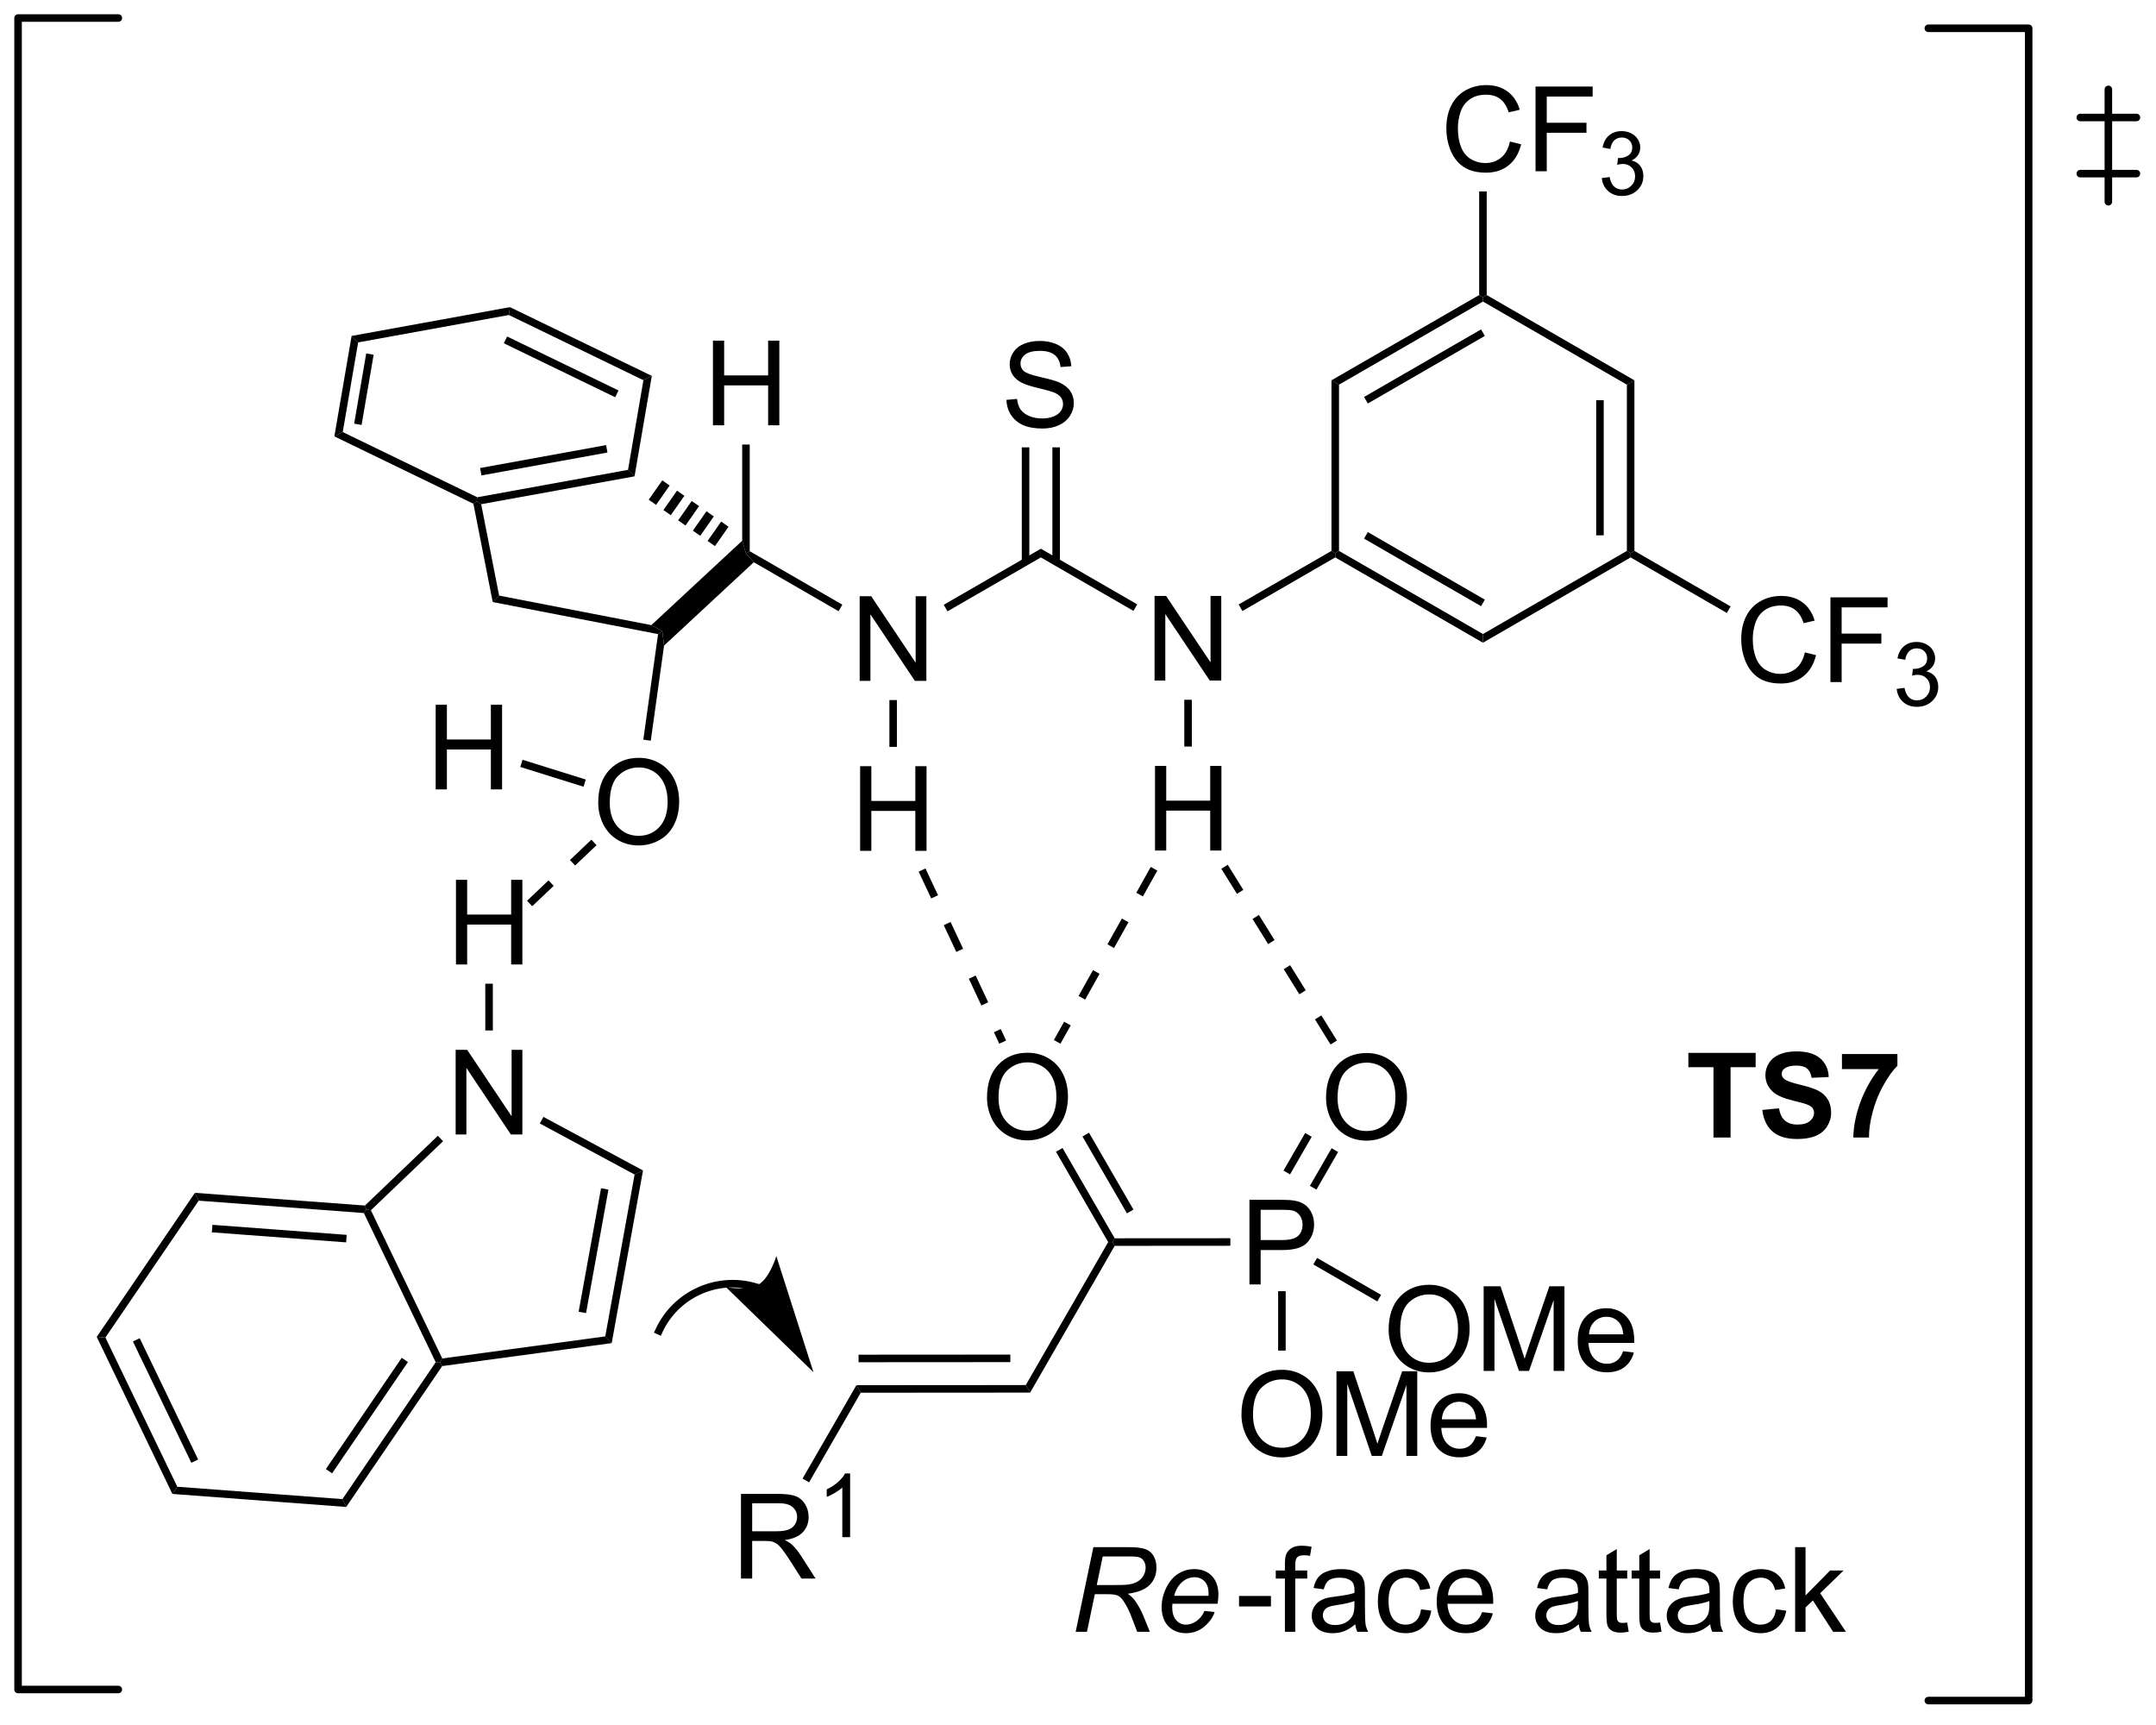 <?xml version="1.0" encoding="UTF-8"?>
<!DOCTYPE svg PUBLIC '-//W3C//DTD SVG 1.0//EN'
          'http://www.w3.org/TR/2001/REC-SVG-20010904/DTD/svg10.dtd'>
<svg stroke-dasharray="none" shape-rendering="auto" xmlns="http://www.w3.org/2000/svg" font-family="'Dialog'" text-rendering="auto" width="200" fill-opacity="1" color-interpolation="auto" color-rendering="auto" preserveAspectRatio="xMidYMid meet" font-size="12px" viewBox="0 0 200 160" fill="black" xmlns:xlink="http://www.w3.org/1999/xlink" stroke="black" image-rendering="auto" stroke-miterlimit="10" stroke-linecap="square" stroke-linejoin="miter" font-style="normal" stroke-width="1" height="160" stroke-dashoffset="0" font-weight="normal" stroke-opacity="1"
><!--Generated by the Batik Graphics2D SVG Generator--><defs id="genericDefs"
  /><g
  ><defs id="defs1"
    ><clipPath clipPathUnits="userSpaceOnUse" id="clipPath1"
      ><path d="M0.646 0.646 L150.604 0.646 L150.604 120.183 L0.646 120.183 L0.646 0.646 Z"
      /></clipPath
      ><clipPath clipPathUnits="userSpaceOnUse" id="clipPath2"
      ><path d="M17.153 22.102 L17.153 138.316 L162.942 138.316 L162.942 22.102 Z"
      /></clipPath
    ></defs
    ><g stroke-width="0.51" transform="scale(1.333,1.333) translate(-0.646,-0.646) matrix(1.029,0,0,1.029,-16.998,-22.089)" stroke-linejoin="round" stroke-linecap="round"
    ><path fill="none" d="M147.559 137.089 L154.344 137.089 L154.344 24.007 L147.559 24.007" clip-path="url(#clipPath2)"
    /></g
    ><g stroke-width="0.51" transform="matrix(1.371,0,0,1.371,-23.524,-30.313)" stroke-linejoin="round" stroke-linecap="round"
    ><path fill="none" d="M25.165 23.33 L18.38 23.33 L18.38 136.412 L25.165 136.412" clip-path="url(#clipPath2)"
    /></g
    ><g stroke-width="0.51" transform="matrix(1.371,0,0,1.371,-23.524,-30.313)" stroke-linejoin="round" stroke-linecap="round"
    ><path fill="none" d="M159.814 28.158 L159.814 35.759 M157.914 30.058 L161.714 30.058 M157.914 33.858 L161.714 33.858" clip-path="url(#clipPath2)"
    /></g
    ><g transform="matrix(1.371,0,0,1.371,-23.524,-30.313)"
    ><path d="M67.294 128.906 L67.294 123.18 L69.834 123.18 Q70.599 123.18 70.998 123.333 Q71.396 123.487 71.633 123.878 Q71.873 124.268 71.873 124.742 Q71.873 125.352 71.477 125.771 Q71.084 126.188 70.258 126.299 Q70.56 126.445 70.716 126.586 Q71.047 126.891 71.344 127.346 L72.341 128.906 L71.388 128.906 L70.63 127.714 Q70.297 127.198 70.081 126.924 Q69.867 126.651 69.698 126.542 Q69.529 126.432 69.352 126.391 Q69.224 126.362 68.93 126.362 L68.052 126.362 L68.052 128.906 L67.294 128.906 ZM68.052 125.706 L69.68 125.706 Q70.201 125.706 70.492 125.599 Q70.787 125.492 70.938 125.255 Q71.091 125.018 71.091 124.742 Q71.091 124.336 70.794 124.076 Q70.5 123.812 69.865 123.812 L68.052 123.812 L68.052 125.706 Z" stroke="none" clip-path="url(#clipPath2)"
    /></g
    ><g transform="matrix(1.371,0,0,1.371,-23.524,-30.313)"
    ><path d="M74.678 126.106 L74.151 126.106 L74.151 122.745 Q73.959 122.927 73.651 123.108 Q73.342 123.29 73.096 123.382 L73.096 122.872 Q73.537 122.663 73.868 122.368 Q74.2 122.071 74.338 121.794 L74.678 121.794 L74.678 126.106 Z" stroke="none" clip-path="url(#clipPath2)"
    /></g
    ><g transform="matrix(1.371,0,0,1.371,-23.524,-30.313)"
    ><path d="M75.325 68.173 L75.325 62.446 L76.104 62.446 L79.112 66.941 L79.112 62.446 L79.838 62.446 L79.838 68.173 L79.059 68.173 L76.052 63.673 L76.052 68.173 L75.325 68.173 Z" stroke="none" clip-path="url(#clipPath2)"
    /></g
    ><g transform="matrix(1.371,0,0,1.371,-23.524,-30.313)"
    ><path d="M81.268 63.469 L81.013 63.027 L87.585 59.233 L87.585 59.822 Z" stroke="none" clip-path="url(#clipPath2)"
    /></g
    ><g transform="matrix(1.371,0,0,1.371,-23.524,-30.313)"
    ><path d="M95.278 68.153 L95.278 62.426 L96.057 62.426 L99.065 66.921 L99.065 62.426 L99.791 62.426 L99.791 68.153 L99.013 68.153 L96.005 63.653 L96.005 68.153 L95.278 68.153 Z" stroke="none" clip-path="url(#clipPath2)"
    /></g
    ><g transform="matrix(1.371,0,0,1.371,-23.524,-30.313)"
    ><path d="M87.585 59.822 L87.585 59.233 L94.106 62.998 L93.851 63.44 Z" stroke="none" clip-path="url(#clipPath2)"
    /></g
    ><g transform="matrix(1.371,0,0,1.371,-23.524,-30.313)"
    ><path d="M74.153 63.018 L73.897 63.46 L68.161 60.148 L67.631 59.548 L67.886 59.401 Z" stroke="none" clip-path="url(#clipPath2)"
    /></g
    ><g transform="matrix(1.371,0,0,1.371,-23.524,-30.313)"
    ><path d="M101.222 63.449 L100.966 63.007 L107.248 59.381 L107.503 59.528 L107.503 59.822 Z" stroke="none" clip-path="url(#clipPath2)"
    /></g
    ><g transform="matrix(1.371,0,0,1.371,-23.524,-30.313)"
    ><path d="M75.356 79.673 L75.356 73.946 L76.114 73.946 L76.114 76.298 L79.091 76.298 L79.091 73.946 L79.849 73.946 L79.849 79.673 L79.091 79.673 L79.091 76.972 L76.114 76.972 L76.114 79.673 L75.356 79.673 Z" stroke="none" clip-path="url(#clipPath2)"
    /></g
    ><g transform="matrix(1.371,0,0,1.371,-23.524,-30.313)"
    ><path d="M77.336 69.473 L77.846 69.473 L77.846 72.638 L77.336 72.638 Z" stroke="none" clip-path="url(#clipPath2)"
    /></g
    ><g transform="matrix(1.371,0,0,1.371,-23.524,-30.313)"
    ><path d="M95.309 79.653 L95.309 73.926 L96.067 73.926 L96.067 76.278 L99.044 76.278 L99.044 73.926 L99.802 73.926 L99.802 79.653 L99.044 79.653 L99.044 76.952 L96.067 76.952 L96.067 79.653 L95.309 79.653 Z" stroke="none" clip-path="url(#clipPath2)"
    /></g
    ><g transform="matrix(1.371,0,0,1.371,-23.524,-30.313)"
    ><path d="M97.289 69.453 L97.799 69.453 L97.799 72.618 L97.289 72.618 Z" stroke="none" clip-path="url(#clipPath2)"
    /></g
    ><g transform="matrix(1.371,0,0,1.371,-23.524,-30.313)"
    ><path d="M107.503 59.822 L107.503 59.528 L107.758 59.381 L117.497 65.003 L117.497 65.593 ZM109.453 58.55 L117.37 63.12 L117.625 62.678 L109.708 58.108 Z" stroke="none" clip-path="url(#clipPath2)"
    /></g
    ><g transform="matrix(1.371,0,0,1.371,-23.524,-30.313)"
    ><path d="M117.497 65.593 L117.497 65.003 L127.236 59.381 L127.491 59.528 L127.491 59.822 Z" stroke="none" clip-path="url(#clipPath2)"
    /></g
    ><g transform="matrix(1.371,0,0,1.371,-23.524,-30.313)"
    ><path d="M127.746 59.381 L127.491 59.528 L127.236 59.381 L127.236 48.135 L127.746 47.84 ZM125.669 58.329 L125.669 49.187 L125.159 49.187 L125.159 58.329 Z" stroke="none" clip-path="url(#clipPath2)"
    /></g
    ><g transform="matrix(1.371,0,0,1.371,-23.524,-30.313)"
    ><path d="M127.746 47.84 L127.236 48.135 L117.497 42.512 L117.497 42.218 L117.752 42.071 Z" stroke="none" clip-path="url(#clipPath2)"
    /></g
    ><g transform="matrix(1.371,0,0,1.371,-23.524,-30.313)"
    ><path d="M117.242 42.071 L117.497 42.218 L117.497 42.512 L107.758 48.135 L107.248 47.84 ZM117.37 44.395 L109.453 48.966 L109.708 49.408 L117.625 44.837 Z" stroke="none" clip-path="url(#clipPath2)"
    /></g
    ><g transform="matrix(1.371,0,0,1.371,-23.524,-30.313)"
    ><path d="M107.248 47.84 L107.758 48.135 L107.758 59.381 L107.503 59.528 L107.248 59.381 Z" stroke="none" clip-path="url(#clipPath2)"
    /></g
    ><g transform="matrix(1.371,0,0,1.371,-23.524,-30.313)"
    ><path d="M85.257 49.162 L85.973 49.099 Q86.022 49.529 86.207 49.805 Q86.394 50.081 86.785 50.25 Q87.176 50.42 87.663 50.42 Q88.098 50.42 88.428 50.292 Q88.762 50.162 88.923 49.938 Q89.085 49.714 89.085 49.448 Q89.085 49.177 88.928 48.977 Q88.772 48.776 88.413 48.638 Q88.184 48.55 87.394 48.36 Q86.605 48.17 86.288 48.003 Q85.879 47.787 85.676 47.469 Q85.475 47.151 85.475 46.755 Q85.475 46.323 85.72 45.946 Q85.967 45.568 86.439 45.373 Q86.913 45.177 87.491 45.177 Q88.129 45.177 88.613 45.383 Q89.1 45.589 89.361 45.987 Q89.624 46.386 89.644 46.888 L88.918 46.943 Q88.858 46.401 88.519 46.125 Q88.184 45.847 87.522 45.847 Q86.835 45.847 86.519 46.099 Q86.207 46.349 86.207 46.706 Q86.207 47.013 86.428 47.214 Q86.647 47.412 87.572 47.623 Q88.496 47.831 88.84 47.987 Q89.34 48.216 89.577 48.571 Q89.816 48.925 89.816 49.386 Q89.816 49.841 89.553 50.248 Q89.293 50.651 88.801 50.878 Q88.311 51.102 87.699 51.102 Q86.921 51.102 86.394 50.875 Q85.871 50.646 85.572 50.193 Q85.272 49.737 85.257 49.162 Z" stroke="none" clip-path="url(#clipPath2)"
    /></g
    ><g transform="matrix(1.371,0,0,1.371,-23.524,-30.313)"
    ><path d="M88.875 60.125 L88.875 52.376 L88.365 52.376 L88.365 60.125 ZM86.805 60.125 L86.805 52.376 L86.294 52.376 L86.294 60.125 Z" stroke="none" clip-path="url(#clipPath2)"
    /></g
    ><g transform="matrix(1.371,0,0,1.371,-23.524,-30.313)"
    ><path d="M65.534 59.056 L65.036 58.708 L65.954 57.397 L66.452 57.746 ZM64.538 58.359 L64.04 58.011 L64.958 56.7 L65.456 57.048 ZM63.542 57.662 L63.044 57.313 L63.962 56.003 L64.46 56.351 ZM62.546 56.965 L62.048 56.616 L62.966 55.305 L63.464 55.654 ZM61.55 56.267 L61.052 55.919 L61.97 54.608 L62.468 54.957 Z" stroke="none" clip-path="url(#clipPath2)"
    /></g
    ><g transform="matrix(1.371,0,0,1.371,-23.524,-30.313)"
    ><path d="M59.651 53.898 L60.093 54.336 L49.716 56.222 L49.416 56.017 L49.452 55.751 ZM58.168 52.223 L49.643 53.773 L49.734 54.275 L58.259 52.725 Z" stroke="none" clip-path="url(#clipPath2)"
    /></g
    ><g transform="matrix(1.371,0,0,1.371,-23.524,-30.313)"
    ><path d="M49.19 56.191 L49.416 56.017 L49.716 56.222 L50.93 62.406 L50.496 62.841 Z" stroke="none" clip-path="url(#clipPath2)"
    /></g
    ><g transform="matrix(1.371,0,0,1.371,-23.524,-30.313)"
    ><path d="M50.496 62.841 L50.93 62.406 L61.229 64.402 L61.971 64.805 L61.684 65.01 Z" stroke="none" clip-path="url(#clipPath2)"
    /></g
    ><g transform="matrix(1.371,0,0,1.371,-23.524,-30.313)"
    ><path d="M62.091 65.785 L61.971 64.805 L61.229 64.402 L67.376 58.693 L67.631 59.548 L68.161 60.148 Z" stroke="none" clip-path="url(#clipPath2)"
    /></g
    ><g transform="matrix(1.371,0,0,1.371,-23.524,-30.313)"
    ><path d="M60.093 54.336 L59.651 53.898 L60.693 47.832 L61.261 47.54 Z" stroke="none" clip-path="url(#clipPath2)"
    /></g
    ><g transform="matrix(1.371,0,0,1.371,-23.524,-30.313)"
    ><path d="M61.261 47.54 L60.693 47.832 L51.59 43.421 L51.662 42.889 ZM59.007 48.526 L51.471 44.875 L51.249 45.334 L58.785 48.985 Z" stroke="none" clip-path="url(#clipPath2)"
    /></g
    ><g transform="matrix(1.371,0,0,1.371,-23.524,-30.313)"
    ><path d="M51.662 42.889 L51.59 43.421 L41.391 45.275 L40.949 44.837 Z" stroke="none" clip-path="url(#clipPath2)"
    /></g
    ><g transform="matrix(1.371,0,0,1.371,-23.524,-30.313)"
    ><path d="M40.949 44.837 L41.391 45.275 L40.349 51.341 L39.781 51.633 ZM41.937 46.022 L41.121 50.772 L41.624 50.858 L42.44 46.108 Z" stroke="none" clip-path="url(#clipPath2)"
    /></g
    ><g transform="matrix(1.371,0,0,1.371,-23.524,-30.313)"
    ><path d="M39.781 51.633 L40.349 51.341 L49.452 55.751 L49.416 56.017 L49.19 56.191 Z" stroke="none" clip-path="url(#clipPath2)"
    /></g
    ><g transform="matrix(1.371,0,0,1.371,-23.524,-30.313)"
    ><path d="M65.397 50.883 L65.397 45.156 L66.155 45.156 L66.155 47.508 L69.131 47.508 L69.131 45.156 L69.889 45.156 L69.889 50.883 L69.131 50.883 L69.131 48.182 L66.155 48.182 L66.155 50.883 L65.397 50.883 Z" stroke="none" clip-path="url(#clipPath2)"
    /></g
    ><g transform="matrix(1.371,0,0,1.371,-23.524,-30.313)"
    ><path d="M67.886 59.401 L67.631 59.548 L67.376 58.693 L67.376 52.183 L67.886 52.183 Z" stroke="none" clip-path="url(#clipPath2)"
    /></g
    ><g transform="matrix(1.371,0,0,1.371,-23.524,-30.313)"
    ><path d="M57.635 76.42 Q57.635 74.993 58.401 74.188 Q59.167 73.381 60.377 73.381 Q61.169 73.381 61.805 73.761 Q62.443 74.139 62.776 74.816 Q63.112 75.493 63.112 76.352 Q63.112 77.225 62.76 77.912 Q62.409 78.6 61.763 78.954 Q61.12 79.308 60.372 79.308 Q59.565 79.308 58.927 78.918 Q58.292 78.524 57.963 77.85 Q57.635 77.173 57.635 76.42 ZM58.417 76.43 Q58.417 77.467 58.971 78.063 Q59.529 78.657 60.37 78.657 Q61.224 78.657 61.776 78.055 Q62.331 77.454 62.331 76.35 Q62.331 75.649 62.094 75.129 Q61.857 74.608 61.401 74.321 Q60.948 74.032 60.38 74.032 Q59.575 74.032 58.995 74.587 Q58.417 75.139 58.417 76.43 Z" stroke="none" clip-path="url(#clipPath2)"
    /></g
    ><g transform="matrix(1.371,0,0,1.371,-23.524,-30.313)"
    ><path d="M61.684 65.01 L61.971 64.805 L62.091 65.785 L61.191 72.221 L60.686 72.15 Z" stroke="none" clip-path="url(#clipPath2)"
    /></g
    ><g transform="matrix(1.371,0,0,1.371,-23.524,-30.313)"
    ><path d="M46.638 75.515 L46.638 69.789 L47.396 69.789 L47.396 72.14 L50.372 72.14 L50.372 69.789 L51.13 69.789 L51.13 75.515 L50.372 75.515 L50.372 72.815 L47.396 72.815 L47.396 75.515 L46.638 75.515 Z" stroke="none" clip-path="url(#clipPath2)"
    /></g
    ><g transform="matrix(1.371,0,0,1.371,-23.524,-30.313)"
    ><path d="M56.793 74.849 L56.641 75.335 L52.362 73.998 L52.514 73.511 Z" stroke="none" clip-path="url(#clipPath2)"
    /></g
    ><g transform="matrix(1.371,0,0,1.371,-23.524,-30.313)"
    ><path d="M119.325 31.685 L120.083 31.875 Q119.846 32.81 119.226 33.302 Q118.607 33.792 117.713 33.792 Q116.786 33.792 116.206 33.414 Q115.627 33.036 115.323 32.323 Q115.021 31.607 115.021 30.786 Q115.021 29.891 115.362 29.227 Q115.706 28.56 116.336 28.213 Q116.966 27.867 117.724 27.867 Q118.583 27.867 119.169 28.305 Q119.755 28.742 119.987 29.536 L119.239 29.711 Q119.041 29.086 118.661 28.802 Q118.284 28.516 117.708 28.516 Q117.049 28.516 116.604 28.833 Q116.161 29.148 115.982 29.682 Q115.802 30.216 115.802 30.781 Q115.802 31.513 116.015 32.057 Q116.229 32.602 116.677 32.872 Q117.127 33.141 117.651 33.141 Q118.286 33.141 118.726 32.773 Q119.169 32.406 119.325 31.685 ZM121.056 33.693 L121.056 27.966 L124.92 27.966 L124.92 28.641 L121.814 28.641 L121.814 30.414 L124.501 30.414 L124.501 31.091 L121.814 31.091 L121.814 33.693 L121.056 33.693 Z" stroke="none" clip-path="url(#clipPath2)"
    /></g
    ><g transform="matrix(1.371,0,0,1.371,-23.524,-30.313)"
    ><path d="M125.538 34.158 L126.066 34.088 Q126.157 34.537 126.374 34.734 Q126.593 34.931 126.907 34.931 Q127.278 34.931 127.534 34.674 Q127.792 34.416 127.792 34.035 Q127.792 33.672 127.554 33.437 Q127.318 33.201 126.95 33.201 Q126.802 33.201 126.579 33.26 L126.638 32.797 Q126.691 32.803 126.722 32.803 Q127.06 32.803 127.329 32.627 Q127.599 32.451 127.599 32.084 Q127.599 31.795 127.401 31.605 Q127.206 31.414 126.896 31.414 Q126.587 31.414 126.382 31.607 Q126.177 31.8 126.118 32.187 L125.591 32.093 Q125.689 31.562 126.03 31.271 Q126.374 30.98 126.884 30.98 Q127.236 30.98 127.53 31.131 Q127.827 31.281 127.984 31.543 Q128.14 31.802 128.14 32.095 Q128.14 32.375 127.989 32.603 Q127.841 32.832 127.548 32.967 Q127.929 33.054 128.14 33.332 Q128.351 33.607 128.351 34.023 Q128.351 34.586 127.941 34.978 Q127.53 35.369 126.903 35.369 Q126.339 35.369 125.964 35.033 Q125.591 34.695 125.538 34.158 Z" stroke="none" clip-path="url(#clipPath2)"
    /></g
    ><g transform="matrix(1.371,0,0,1.371,-23.524,-30.313)"
    ><path d="M117.752 42.071 L117.497 42.218 L117.242 42.071 L117.242 35.059 L117.752 35.059 Z" stroke="none" clip-path="url(#clipPath2)"
    /></g
    ><g transform="matrix(1.371,0,0,1.371,-23.524,-30.313)"
    ><path d="M139.279 66.245 L140.036 66.435 Q139.799 67.37 139.18 67.862 Q138.56 68.352 137.667 68.352 Q136.74 68.352 136.159 67.974 Q135.581 67.597 135.276 66.883 Q134.974 66.167 134.974 65.347 Q134.974 64.451 135.315 63.787 Q135.659 63.12 136.289 62.774 Q136.919 62.427 137.677 62.427 Q138.536 62.427 139.122 62.865 Q139.708 63.302 139.94 64.097 L139.193 64.271 Q138.995 63.646 138.615 63.362 Q138.237 63.076 137.661 63.076 Q137.003 63.076 136.557 63.393 Q136.115 63.709 135.935 64.242 Q135.755 64.776 135.755 65.341 Q135.755 66.073 135.969 66.617 Q136.182 67.162 136.63 67.433 Q137.081 67.701 137.604 67.701 Q138.24 67.701 138.68 67.334 Q139.122 66.966 139.279 66.245 ZM141.009 68.253 L141.009 62.526 L144.874 62.526 L144.874 63.201 L141.767 63.201 L141.767 64.974 L144.454 64.974 L144.454 65.651 L141.767 65.651 L141.767 68.253 L141.009 68.253 Z" stroke="none" clip-path="url(#clipPath2)"
    /></g
    ><g transform="matrix(1.371,0,0,1.371,-23.524,-30.313)"
    ><path d="M145.492 68.718 L146.019 68.648 Q146.111 69.097 146.327 69.294 Q146.546 69.492 146.861 69.492 Q147.232 69.492 147.488 69.234 Q147.745 68.976 147.745 68.595 Q147.745 68.232 147.507 67.997 Q147.271 67.761 146.904 67.761 Q146.755 67.761 146.533 67.82 L146.591 67.357 Q146.644 67.363 146.675 67.363 Q147.013 67.363 147.283 67.187 Q147.552 67.011 147.552 66.644 Q147.552 66.355 147.355 66.165 Q147.16 65.974 146.849 65.974 Q146.54 65.974 146.335 66.167 Q146.13 66.361 146.072 66.747 L145.544 66.654 Q145.642 66.122 145.984 65.831 Q146.327 65.54 146.837 65.54 Q147.189 65.54 147.484 65.691 Q147.781 65.841 147.937 66.103 Q148.093 66.363 148.093 66.656 Q148.093 66.935 147.943 67.163 Q147.794 67.392 147.501 67.527 Q147.882 67.615 148.093 67.892 Q148.304 68.167 148.304 68.583 Q148.304 69.146 147.894 69.538 Q147.484 69.929 146.857 69.929 Q146.292 69.929 145.917 69.593 Q145.544 69.255 145.492 68.718 Z" stroke="none" clip-path="url(#clipPath2)"
    /></g
    ><g transform="matrix(1.371,0,0,1.371,-23.524,-30.313)"
    ><path d="M127.491 59.822 L127.491 59.528 L127.746 59.381 L134.255 63.138 L134 63.58 Z" stroke="none" clip-path="url(#clipPath2)"
    /></g
    ><g transform="matrix(1.371,0,0,1.371,-23.524,-30.313)"
    ><path d="M57.172 78.919 L55.721 80.296 L56.072 80.666 L57.523 79.289 ZM54.27 81.672 L52.82 83.049 L53.171 83.419 L54.622 82.043 Z" stroke="none" clip-path="url(#clipPath2)"
    /></g
    ><g transform="matrix(1.371,0,0,1.371,-23.524,-30.313)"
    ><path d="M83.941 96.372 Q83.941 94.945 84.707 94.14 Q85.472 93.333 86.683 93.333 Q87.475 93.333 88.11 93.713 Q88.748 94.091 89.082 94.768 Q89.418 95.445 89.418 96.304 Q89.418 97.177 89.066 97.864 Q88.714 98.552 88.069 98.906 Q87.425 99.26 86.678 99.26 Q85.871 99.26 85.233 98.869 Q84.597 98.476 84.269 97.802 Q83.941 97.125 83.941 96.372 ZM84.722 96.382 Q84.722 97.419 85.277 98.015 Q85.834 98.609 86.675 98.609 Q87.529 98.609 88.082 98.007 Q88.636 97.406 88.636 96.302 Q88.636 95.601 88.399 95.08 Q88.162 94.559 87.707 94.273 Q87.253 93.984 86.686 93.984 Q85.881 93.984 85.3 94.539 Q84.722 95.091 84.722 96.382 Z" stroke="none" clip-path="url(#clipPath2)"
    /></g
    ><g transform="matrix(1.371,0,0,1.371,-23.524,-30.313)"
    ><path d="M88.608 100.034 L89.05 99.778 L92.582 105.886 L92.434 106.142 L92.14 106.142 ZM90.4 98.998 L93.407 104.198 L93.849 103.943 L90.842 98.742 Z" stroke="none" clip-path="url(#clipPath2)"
    /></g
    ><g transform="matrix(1.371,0,0,1.371,-23.524,-30.313)"
    ><path d="M101.699 109.009 L101.699 103.282 L103.861 103.282 Q104.431 103.282 104.731 103.337 Q105.152 103.407 105.436 103.605 Q105.723 103.801 105.897 104.157 Q106.072 104.511 106.072 104.939 Q106.072 105.668 105.606 106.176 Q105.142 106.681 103.926 106.681 L102.457 106.681 L102.457 109.009 L101.699 109.009 ZM102.457 106.004 L103.939 106.004 Q104.673 106.004 104.981 105.73 Q105.29 105.457 105.29 104.962 Q105.29 104.603 105.108 104.347 Q104.926 104.09 104.629 104.009 Q104.439 103.957 103.923 103.957 L102.457 103.957 L102.457 106.004 Z" stroke="none" clip-path="url(#clipPath2)"
    /></g
    ><g transform="matrix(1.371,0,0,1.371,-23.524,-30.313)"
    ><path d="M92.582 106.397 L92.434 106.142 L92.582 105.886 L100.407 105.881 L100.407 106.391 Z" stroke="none" clip-path="url(#clipPath2)"
    /></g
    ><g transform="matrix(1.371,0,0,1.371,-23.524,-30.313)"
    ><path d="M111.117 112.07 Q111.117 110.643 111.882 109.838 Q112.648 109.031 113.859 109.031 Q114.651 109.031 115.286 109.411 Q115.924 109.789 116.257 110.466 Q116.594 111.143 116.594 112.002 Q116.594 112.874 116.242 113.562 Q115.89 114.249 115.245 114.604 Q114.601 114.958 113.854 114.958 Q113.047 114.958 112.409 114.567 Q111.773 114.174 111.445 113.499 Q111.117 112.822 111.117 112.07 ZM111.898 112.08 Q111.898 113.117 112.453 113.713 Q113.01 114.307 113.851 114.307 Q114.706 114.307 115.257 113.705 Q115.812 113.104 115.812 111.999 Q115.812 111.299 115.575 110.778 Q115.338 110.257 114.882 109.971 Q114.429 109.682 113.862 109.682 Q113.057 109.682 112.476 110.237 Q111.898 110.789 111.898 112.08 ZM117.545 114.859 L117.545 109.132 L118.686 109.132 L120.043 113.187 Q120.23 113.752 120.316 114.033 Q120.412 113.721 120.621 113.117 L121.991 109.132 L123.011 109.132 L123.011 114.859 L122.28 114.859 L122.28 110.065 L120.616 114.859 L119.933 114.859 L118.277 109.984 L118.277 114.859 L117.545 114.859 ZM126.983 113.523 L127.709 113.612 Q127.537 114.249 127.071 114.601 Q126.608 114.953 125.886 114.953 Q124.975 114.953 124.441 114.393 Q123.91 113.83 123.91 112.82 Q123.91 111.773 124.449 111.195 Q124.988 110.617 125.847 110.617 Q126.678 110.617 127.204 111.184 Q127.733 111.749 127.733 112.776 Q127.733 112.838 127.73 112.963 L124.636 112.963 Q124.675 113.648 125.022 114.013 Q125.371 114.374 125.889 114.374 Q126.277 114.374 126.55 114.171 Q126.824 113.968 126.983 113.523 ZM124.675 112.385 L126.991 112.385 Q126.944 111.862 126.725 111.601 Q126.389 111.195 125.855 111.195 Q125.371 111.195 125.04 111.52 Q124.709 111.843 124.675 112.385 Z" stroke="none" clip-path="url(#clipPath2)"
    /></g
    ><g transform="matrix(1.371,0,0,1.371,-23.524,-30.313)"
    ><path d="M106.02 107.656 L106.275 107.214 L110.604 109.713 L110.349 110.155 Z" stroke="none" clip-path="url(#clipPath2)"
    /></g
    ><g transform="matrix(1.371,0,0,1.371,-23.524,-30.313)"
    ><path d="M106.881 96.391 Q106.881 94.964 107.647 94.16 Q108.412 93.352 109.623 93.352 Q110.415 93.352 111.05 93.733 Q111.688 94.11 112.022 94.787 Q112.358 95.464 112.358 96.324 Q112.358 97.196 112.006 97.883 Q111.654 98.571 111.009 98.925 Q110.365 99.279 109.618 99.279 Q108.811 99.279 108.173 98.889 Q107.537 98.496 107.209 97.821 Q106.881 97.144 106.881 96.391 ZM107.662 96.402 Q107.662 97.438 108.217 98.035 Q108.774 98.628 109.615 98.628 Q110.47 98.628 111.022 98.027 Q111.576 97.425 111.576 96.321 Q111.576 95.621 111.339 95.1 Q111.102 94.579 110.647 94.292 Q110.194 94.003 109.626 94.003 Q108.821 94.003 108.24 94.558 Q107.662 95.11 107.662 96.402 Z" stroke="none" clip-path="url(#clipPath2)"
    /></g
    ><g transform="matrix(1.371,0,0,1.371,-23.524,-30.313)"
    ><path d="M106.231 102.592 L105.789 102.337 L107.256 99.792 L107.698 100.047 ZM104.444 101.562 L105.911 99.017 L105.469 98.762 L104.002 101.307 Z" stroke="none" clip-path="url(#clipPath2)"
    /></g
    ><g transform="matrix(1.371,0,0,1.371,-23.524,-30.313)"
    ><path d="M92.14 106.142 L92.434 106.142 L92.582 106.397 L86.859 116.325 L86.564 115.815 Z" stroke="none" clip-path="url(#clipPath2)"
    /></g
    ><g transform="matrix(1.371,0,0,1.371,-23.524,-30.313)"
    ><path d="M86.564 115.815 L86.859 116.325 L75.398 116.333 L75.104 115.823 ZM85.519 113.753 L75.249 113.76 L75.25 114.27 L85.519 114.263 Z" stroke="none" clip-path="url(#clipPath2)"
    /></g
    ><g transform="matrix(1.371,0,0,1.371,-23.524,-30.313)"
    ><path d="M75.104 115.823 L75.398 116.333 L71.903 122.396 L71.461 122.142 Z" stroke="none" clip-path="url(#clipPath2)"
    /></g
    ><g transform="matrix(1.371,0,0,1.371,-23.524,-30.313)"
    ><path d="M23.704 112.555 L24.291 112.599 L29.154 122.694 L28.822 123.181 ZM26.151 112.866 L30.104 121.073 L30.564 120.852 L26.611 112.644 Z" stroke="none" clip-path="url(#clipPath2)"
    /></g
    ><g transform="matrix(1.371,0,0,1.371,-23.524,-30.313)"
    ><path d="M28.822 123.181 L29.154 122.694 L40.328 123.531 L40.584 124.061 Z" stroke="none" clip-path="url(#clipPath2)"
    /></g
    ><g transform="matrix(1.371,0,0,1.371,-23.524,-30.313)"
    ><path d="M40.584 124.061 L40.328 123.531 L46.639 114.272 L46.933 114.294 L47.08 114.531 ZM39.629 121.786 L44.76 114.259 L44.339 113.972 L39.208 121.499 Z" stroke="none" clip-path="url(#clipPath2)"
    /></g
    ><g transform="matrix(1.371,0,0,1.371,-23.524,-30.313)"
    ><path d="M47.083 114.016 L46.933 114.294 L46.639 114.272 L41.777 104.177 L41.943 103.933 L42.253 103.989 Z" stroke="none" clip-path="url(#clipPath2)"
    /></g
    ><g transform="matrix(1.371,0,0,1.371,-23.524,-30.313)"
    ><path d="M41.849 103.67 L41.943 103.933 L41.777 104.177 L30.603 103.34 L30.347 102.809 ZM40.615 105.654 L31.531 104.974 L31.493 105.482 L40.577 106.162 Z" stroke="none" clip-path="url(#clipPath2)"
    /></g
    ><g transform="matrix(1.371,0,0,1.371,-23.524,-30.313)"
    ><path d="M30.347 102.809 L30.603 103.34 L24.291 112.599 L23.704 112.555 Z" stroke="none" clip-path="url(#clipPath2)"
    /></g
    ><g transform="matrix(1.371,0,0,1.371,-23.524,-30.313)"
    ><path d="M47.989 98.86 L47.989 93.134 L48.767 93.134 L51.775 97.629 L51.775 93.134 L52.502 93.134 L52.502 98.86 L51.723 98.86 L48.715 94.36 L48.715 98.86 L47.989 98.86 Z" stroke="none" clip-path="url(#clipPath2)"
    /></g
    ><g transform="matrix(1.371,0,0,1.371,-23.524,-30.313)"
    ><path d="M47.08 114.531 L46.933 114.294 L47.083 114.016 L58.111 112.522 L58.547 112.977 Z" stroke="none" clip-path="url(#clipPath2)"
    /></g
    ><g transform="matrix(1.371,0,0,1.371,-23.524,-30.313)"
    ><path d="M58.547 112.977 L58.111 112.522 L60.097 101.571 L60.666 101.297 ZM56.812 110.946 L58.327 102.59 L57.825 102.499 L56.31 110.855 Z" stroke="none" clip-path="url(#clipPath2)"
    /></g
    ><g transform="matrix(1.371,0,0,1.371,-23.524,-30.313)"
    ><path d="M60.666 101.297 L60.097 101.571 L53.684 98.12 L53.925 97.671 Z" stroke="none" clip-path="url(#clipPath2)"
    /></g
    ><g transform="matrix(1.371,0,0,1.371,-23.524,-30.313)"
    ><path d="M46.786 98.949 L47.138 99.318 L42.253 103.989 L41.943 103.933 L41.849 103.67 Z" stroke="none" clip-path="url(#clipPath2)"
    /></g
    ><g transform="matrix(1.371,0,0,1.371,-23.524,-30.313)"
    ><path d="M48.01 87.36 L48.01 81.634 L48.767 81.634 L48.767 83.985 L51.744 83.985 L51.744 81.634 L52.502 81.634 L52.502 87.36 L51.744 87.36 L51.744 84.66 L48.767 84.66 L48.767 87.36 L48.01 87.36 Z" stroke="none" clip-path="url(#clipPath2)"
    /></g
    ><g transform="matrix(1.371,0,0,1.371,-23.524,-30.313)"
    ><path d="M50.506 91.826 L49.995 91.826 L49.993 88.66 L50.503 88.66 Z" stroke="none" clip-path="url(#clipPath2)"
    /></g
    ><g transform="matrix(1.371,0,0,1.371,-23.524,-30.313)"
    ><path d="M79.317 81.081 L80.165 82.892 L80.627 82.676 L79.778 80.865 ZM81.014 84.703 L81.863 86.514 L82.325 86.297 L81.476 84.487 ZM82.712 88.325 L83.56 90.136 L84.022 89.919 L83.174 88.108 ZM84.409 91.947 L84.772 92.721 L85.234 92.505 L84.871 91.73 Z" stroke="none" clip-path="url(#clipPath2)"
    /></g
    ><g transform="matrix(1.371,0,0,1.371,-23.524,-30.313)"
    ><path d="M95.021 80.762 L94.044 82.507 L94.489 82.757 L95.466 81.011 ZM93.067 84.252 L92.09 85.998 L92.535 86.247 L93.512 84.502 ZM91.113 87.743 L90.136 89.488 L90.581 89.737 L91.558 87.992 ZM89.159 91.233 L88.465 92.472 L88.91 92.722 L89.604 91.482 Z" stroke="none" clip-path="url(#clipPath2)"
    /></g
    ><g transform="matrix(1.371,0,0,1.371,-23.524,-30.313)"
    ><path d="M99.796 80.885 L100.852 82.583 L101.285 82.314 L100.229 80.615 ZM101.907 84.282 L102.963 85.981 L103.396 85.711 L102.341 84.013 ZM104.019 87.679 L105.074 89.378 L105.508 89.109 L104.452 87.41 ZM106.13 91.077 L107.186 92.775 L107.619 92.506 L106.563 90.807 Z" stroke="none" clip-path="url(#clipPath2)"
    /></g
    ><g transform="matrix(1.371,0,0,1.371,-23.524,-30.313)"
    ><path d="M101.158 117.82 Q101.158 116.393 101.923 115.588 Q102.689 114.781 103.9 114.781 Q104.692 114.781 105.327 115.161 Q105.965 115.539 106.298 116.216 Q106.634 116.893 106.634 117.752 Q106.634 118.624 106.283 119.312 Q105.931 119.999 105.285 120.354 Q104.642 120.708 103.895 120.708 Q103.087 120.708 102.449 120.317 Q101.814 119.924 101.486 119.249 Q101.158 118.572 101.158 117.82 ZM101.939 117.83 Q101.939 118.867 102.494 119.463 Q103.051 120.057 103.892 120.057 Q104.746 120.057 105.298 119.455 Q105.853 118.854 105.853 117.749 Q105.853 117.049 105.616 116.528 Q105.379 116.007 104.923 115.721 Q104.47 115.432 103.902 115.432 Q103.098 115.432 102.517 115.987 Q101.939 116.539 101.939 117.83 ZM107.586 120.609 L107.586 114.882 L108.727 114.882 L110.083 118.937 Q110.271 119.502 110.357 119.783 Q110.453 119.471 110.662 118.867 L112.031 114.882 L113.052 114.882 L113.052 120.609 L112.32 120.609 L112.32 115.815 L110.656 120.609 L109.974 120.609 L108.318 115.734 L108.318 120.609 L107.586 120.609 ZM117.023 119.273 L117.75 119.362 Q117.578 119.999 117.112 120.351 Q116.648 120.703 115.927 120.703 Q115.016 120.703 114.482 120.143 Q113.951 119.58 113.951 118.57 Q113.951 117.523 114.49 116.945 Q115.029 116.367 115.888 116.367 Q116.719 116.367 117.245 116.934 Q117.773 117.499 117.773 118.526 Q117.773 118.588 117.771 118.713 L114.677 118.713 Q114.716 119.398 115.063 119.763 Q115.412 120.124 115.93 120.124 Q116.318 120.124 116.591 119.921 Q116.865 119.718 117.023 119.273 ZM114.716 118.135 L117.031 118.135 Q116.984 117.612 116.766 117.351 Q116.43 116.945 115.896 116.945 Q115.412 116.945 115.081 117.27 Q114.75 117.593 114.716 118.135 Z" stroke="none" clip-path="url(#clipPath2)"
    /></g
    ><g transform="matrix(1.371,0,0,1.371,-23.524,-30.313)"
    ><path d="M103.639 109.464 L104.15 109.464 L104.15 113.483 L103.639 113.483 Z" stroke="none" clip-path="url(#clipPath2)"
    /></g
    ><g transform="matrix(1.371,0,0,1.371,-23.524,-30.313)"
    ><path d="M133.096 99.067 L133.096 94.309 L131.396 94.309 L131.396 93.34 L135.948 93.34 L135.948 94.309 L134.252 94.309 L134.252 99.067 L133.096 99.067 ZM136.4 97.202 L137.525 97.093 Q137.626 97.661 137.936 97.926 Q138.249 98.192 138.775 98.192 Q139.335 98.192 139.616 97.955 Q139.9 97.718 139.9 97.403 Q139.9 97.2 139.78 97.056 Q139.663 96.913 139.366 96.809 Q139.163 96.739 138.439 96.559 Q137.509 96.327 137.134 95.991 Q136.608 95.52 136.608 94.84 Q136.608 94.403 136.855 94.022 Q137.103 93.64 137.569 93.442 Q138.038 93.241 138.697 93.241 Q139.775 93.241 140.319 93.715 Q140.866 94.187 140.892 94.976 L139.736 95.028 Q139.663 94.585 139.418 94.392 Q139.173 94.2 138.686 94.2 Q138.181 94.2 137.897 94.405 Q137.712 94.538 137.712 94.762 Q137.712 94.965 137.884 95.109 Q138.103 95.293 138.947 95.494 Q139.79 95.692 140.194 95.905 Q140.6 96.116 140.827 96.486 Q141.056 96.856 141.056 97.397 Q141.056 97.89 140.782 98.319 Q140.509 98.749 140.009 98.96 Q139.509 99.168 138.764 99.168 Q137.678 99.168 137.095 98.666 Q136.514 98.163 136.4 97.202 ZM141.788 94.437 L141.788 93.418 L145.54 93.418 L145.54 94.215 Q145.077 94.671 144.595 95.528 Q144.116 96.382 143.863 97.346 Q143.611 98.309 143.616 99.067 L142.556 99.067 Q142.585 97.879 143.046 96.645 Q143.509 95.411 144.282 94.437 L141.788 94.437 Z" stroke="none" clip-path="url(#clipPath2)"
    /></g
    ><g transform="matrix(1.371,0,0,1.371,-23.524,-30.313)"
    ><path d="M68.812 109.091 L68.81 109.091 L68.802 109.088 C68.792 109.084 68.782 109.08 68.772 109.076 C68.752 109.068 68.732 109.061 68.712 109.054 C68.55 108.994 68.385 108.942 68.216 108.897 C66.868 108.536 65.485 108.685 64.291 109.244 C63.098 109.803 62.098 110.77 61.513 112.038 L61.406 112.269 L61.869 112.483 L61.976 112.252 C62.511 111.094 63.424 110.214 64.508 109.706 C65.593 109.198 66.852 109.06 68.085 109.39 C68.239 109.431 68.389 109.479 68.536 109.533 C68.555 109.539 68.573 109.546 68.591 109.553 C68.6 109.557 68.609 109.56 68.619 109.564 L68.626 109.567 L68.627 109.567 L68.865 109.659 L69.049 109.183 L68.812 109.091 ZM72.199 114.945 L69.686 107.091 C69.686 107.091 69.256 108.534 68.512 108.995 C67.768 109.455 66.285 109.198 66.285 109.198 Z" stroke="none" clip-path="url(#clipPath2)"
    /></g
    ><g transform="matrix(1.371,0,0,1.371,-23.524,-30.313)"
    ><path d="M89.939 132.509 L91.139 126.782 L93.54 126.782 Q94.251 126.782 94.619 126.902 Q94.986 127.019 95.194 127.347 Q95.405 127.675 95.405 128.175 Q95.405 128.876 94.947 129.337 Q94.491 129.798 93.47 129.933 Q93.783 130.165 93.944 130.386 Q94.303 130.892 94.522 131.431 L94.96 132.509 L94.103 132.509 L93.694 131.441 Q93.47 130.863 93.186 130.441 Q92.991 130.149 92.788 130.058 Q92.585 129.964 92.126 129.964 L91.236 129.964 L90.704 132.509 L89.939 132.509 ZM91.366 129.345 L92.423 129.345 Q93.158 129.345 93.382 129.324 Q93.814 129.282 94.09 129.131 Q94.369 128.977 94.52 128.72 Q94.673 128.462 94.673 128.165 Q94.673 127.915 94.559 127.73 Q94.447 127.543 94.262 127.477 Q94.079 127.41 93.639 127.41 L91.772 127.41 L91.366 129.345 ZM98.654 131.097 L99.341 131.168 Q99.193 131.681 98.659 132.142 Q98.128 132.602 97.388 132.602 Q96.927 132.602 96.542 132.389 Q96.159 132.175 95.956 131.769 Q95.755 131.363 95.755 130.845 Q95.755 130.165 96.07 129.527 Q96.385 128.886 96.885 128.576 Q97.385 128.267 97.966 128.267 Q98.708 128.267 99.151 128.727 Q99.597 129.188 99.597 129.985 Q99.597 130.29 99.542 130.61 L96.487 130.61 Q96.472 130.73 96.472 130.829 Q96.472 131.41 96.737 131.717 Q97.005 132.024 97.393 132.024 Q97.755 132.024 98.107 131.787 Q98.458 131.548 98.654 131.097 ZM96.599 130.071 L98.927 130.071 Q98.932 129.962 98.932 129.915 Q98.932 129.384 98.667 129.1 Q98.401 128.816 97.982 128.816 Q97.529 128.816 97.156 129.129 Q96.784 129.441 96.599 130.071 Z" stroke="none" clip-path="url(#clipPath2)"
    /></g
    ><g transform="matrix(1.371,0,0,1.371,-23.524,-30.313)"
    ><path d="M100.994 130.79 L100.994 130.082 L103.153 130.082 L103.153 130.79 L100.994 130.79 ZM104.098 132.509 L104.098 128.907 L103.478 128.907 L103.478 128.36 L104.098 128.36 L104.098 127.918 Q104.098 127.501 104.173 127.298 Q104.275 127.024 104.53 126.855 Q104.785 126.683 105.246 126.683 Q105.543 126.683 105.903 126.754 L105.798 127.368 Q105.58 127.329 105.384 127.329 Q105.064 127.329 104.931 127.467 Q104.798 127.602 104.798 127.977 L104.798 128.36 L105.606 128.36 L105.606 128.907 L104.798 128.907 L104.798 132.509 L104.098 132.509 ZM108.859 131.996 Q108.469 132.329 108.107 132.467 Q107.748 132.602 107.334 132.602 Q106.649 132.602 106.281 132.269 Q105.914 131.933 105.914 131.415 Q105.914 131.11 106.052 130.858 Q106.193 130.605 106.417 130.454 Q106.641 130.3 106.922 130.222 Q107.13 130.168 107.547 130.118 Q108.399 130.017 108.802 129.876 Q108.805 129.73 108.805 129.691 Q108.805 129.261 108.607 129.087 Q108.336 128.847 107.805 128.847 Q107.31 128.847 107.073 129.022 Q106.836 129.196 106.724 129.636 L106.037 129.543 Q106.13 129.102 106.344 128.832 Q106.56 128.558 106.966 128.412 Q107.373 128.267 107.906 128.267 Q108.438 128.267 108.768 128.392 Q109.102 128.517 109.258 128.707 Q109.414 128.894 109.477 129.183 Q109.513 129.363 109.513 129.832 L109.513 130.769 Q109.513 131.751 109.557 132.011 Q109.602 132.269 109.734 132.509 L109 132.509 Q108.891 132.29 108.859 131.996 ZM108.802 130.425 Q108.419 130.582 107.654 130.691 Q107.219 130.754 107.039 130.832 Q106.859 130.91 106.76 131.061 Q106.664 131.212 106.664 131.394 Q106.664 131.675 106.878 131.863 Q107.091 132.05 107.5 132.05 Q107.906 132.05 108.222 131.873 Q108.539 131.696 108.688 131.386 Q108.802 131.149 108.802 130.683 L108.802 130.425 ZM113.309 130.988 L114.001 131.079 Q113.887 131.793 113.421 132.199 Q112.955 132.602 112.275 132.602 Q111.423 132.602 110.905 132.045 Q110.387 131.488 110.387 130.449 Q110.387 129.777 110.608 129.274 Q110.832 128.769 111.288 128.519 Q111.744 128.267 112.278 128.267 Q112.955 128.267 113.384 128.608 Q113.814 128.949 113.934 129.579 L113.251 129.683 Q113.153 129.267 112.905 129.056 Q112.658 128.845 112.306 128.845 Q111.775 128.845 111.442 129.225 Q111.111 129.605 111.111 130.431 Q111.111 131.267 111.431 131.647 Q111.751 132.024 112.267 132.024 Q112.681 132.024 112.957 131.772 Q113.236 131.517 113.309 130.988 ZM117.442 131.173 L118.168 131.261 Q117.996 131.899 117.53 132.251 Q117.067 132.602 116.345 132.602 Q115.434 132.602 114.9 132.043 Q114.369 131.48 114.369 130.47 Q114.369 129.423 114.908 128.845 Q115.447 128.267 116.306 128.267 Q117.137 128.267 117.663 128.834 Q118.192 129.399 118.192 130.425 Q118.192 130.488 118.189 130.613 L115.095 130.613 Q115.134 131.298 115.481 131.662 Q115.83 132.024 116.348 132.024 Q116.736 132.024 117.009 131.821 Q117.283 131.618 117.442 131.173 ZM115.134 130.035 L117.449 130.035 Q117.403 129.511 117.184 129.251 Q116.848 128.845 116.314 128.845 Q115.83 128.845 115.499 129.17 Q115.168 129.493 115.134 130.035 ZM123.981 131.996 Q123.59 132.329 123.228 132.467 Q122.869 132.602 122.455 132.602 Q121.77 132.602 121.403 132.269 Q121.035 131.933 121.035 131.415 Q121.035 131.11 121.173 130.858 Q121.314 130.605 121.538 130.454 Q121.762 130.3 122.043 130.222 Q122.251 130.168 122.668 130.118 Q123.52 130.017 123.923 129.876 Q123.926 129.73 123.926 129.691 Q123.926 129.261 123.728 129.087 Q123.457 128.847 122.926 128.847 Q122.431 128.847 122.194 129.022 Q121.957 129.196 121.845 129.636 L121.158 129.543 Q121.251 129.102 121.465 128.832 Q121.681 128.558 122.087 128.412 Q122.494 128.267 123.028 128.267 Q123.559 128.267 123.889 128.392 Q124.223 128.517 124.379 128.707 Q124.535 128.894 124.598 129.183 Q124.634 129.363 124.634 129.832 L124.634 130.769 Q124.634 131.751 124.678 132.011 Q124.723 132.269 124.856 132.509 L124.121 132.509 Q124.012 132.29 123.981 131.996 ZM123.923 130.425 Q123.54 130.582 122.775 130.691 Q122.34 130.754 122.16 130.832 Q121.981 130.91 121.882 131.061 Q121.785 131.212 121.785 131.394 Q121.785 131.675 121.999 131.863 Q122.212 132.05 122.621 132.05 Q123.028 132.05 123.343 131.873 Q123.66 131.696 123.809 131.386 Q123.923 131.149 123.923 130.683 L123.923 130.425 ZM127.258 131.879 L127.359 132.501 Q127.063 132.563 126.828 132.563 Q126.445 132.563 126.234 132.444 Q126.024 132.321 125.938 132.123 Q125.852 131.925 125.852 131.293 L125.852 128.907 L125.336 128.907 L125.336 128.36 L125.852 128.36 L125.852 127.332 L126.552 126.91 L126.552 128.36 L127.258 128.36 L127.258 128.907 L126.552 128.907 L126.552 131.332 Q126.552 131.634 126.589 131.72 Q126.625 131.806 126.709 131.858 Q126.794 131.907 126.951 131.907 Q127.068 131.907 127.258 131.879 ZM129.481 131.879 L129.582 132.501 Q129.285 132.563 129.051 132.563 Q128.668 132.563 128.457 132.444 Q128.246 132.321 128.16 132.123 Q128.074 131.925 128.074 131.293 L128.074 128.907 L127.559 128.907 L127.559 128.36 L128.074 128.36 L128.074 127.332 L128.775 126.91 L128.775 128.36 L129.481 128.36 L129.481 128.907 L128.775 128.907 L128.775 131.332 Q128.775 131.634 128.811 131.72 Q128.848 131.806 128.931 131.858 Q129.017 131.907 129.173 131.907 Q129.291 131.907 129.481 131.879 ZM132.875 131.996 Q132.484 132.329 132.123 132.467 Q131.763 132.602 131.349 132.602 Q130.664 132.602 130.297 132.269 Q129.93 131.933 129.93 131.415 Q129.93 131.11 130.068 130.858 Q130.208 130.605 130.432 130.454 Q130.656 130.3 130.938 130.222 Q131.146 130.168 131.563 130.118 Q132.414 130.017 132.818 129.876 Q132.82 129.73 132.82 129.691 Q132.82 129.261 132.623 129.087 Q132.352 128.847 131.82 128.847 Q131.326 128.847 131.089 129.022 Q130.852 129.196 130.74 129.636 L130.052 129.543 Q130.146 129.102 130.359 128.832 Q130.576 128.558 130.982 128.412 Q131.388 128.267 131.922 128.267 Q132.453 128.267 132.784 128.392 Q133.117 128.517 133.274 128.707 Q133.43 128.894 133.492 129.183 Q133.529 129.363 133.529 129.832 L133.529 130.769 Q133.529 131.751 133.573 132.011 Q133.617 132.269 133.75 132.509 L133.016 132.509 Q132.906 132.29 132.875 131.996 ZM132.818 130.425 Q132.435 130.582 131.669 130.691 Q131.234 130.754 131.055 130.832 Q130.875 130.91 130.776 131.061 Q130.68 131.212 130.68 131.394 Q130.68 131.675 130.893 131.863 Q131.107 132.05 131.516 132.05 Q131.922 132.05 132.237 131.873 Q132.555 131.696 132.703 131.386 Q132.818 131.149 132.818 130.683 L132.818 130.425 ZM137.324 130.988 L138.017 131.079 Q137.903 131.793 137.436 132.199 Q136.97 132.602 136.291 132.602 Q135.439 132.602 134.921 132.045 Q134.403 131.488 134.403 130.449 Q134.403 129.777 134.624 129.274 Q134.848 128.769 135.304 128.519 Q135.759 128.267 136.293 128.267 Q136.97 128.267 137.4 128.608 Q137.829 128.949 137.949 129.579 L137.267 129.683 Q137.168 129.267 136.921 129.056 Q136.673 128.845 136.322 128.845 Q135.791 128.845 135.457 129.225 Q135.126 129.605 135.126 130.431 Q135.126 131.267 135.447 131.647 Q135.767 132.024 136.283 132.024 Q136.697 132.024 136.973 131.772 Q137.251 131.517 137.324 130.988 ZM138.621 132.509 L138.621 126.782 L139.324 126.782 L139.324 130.048 L140.988 128.36 L141.9 128.36 L140.314 129.899 L142.059 132.509 L141.191 132.509 L139.822 130.386 L139.324 130.863 L139.324 132.509 L138.621 132.509 Z" stroke="none" clip-path="url(#clipPath2)"
    /></g
  ></g
></svg
>

